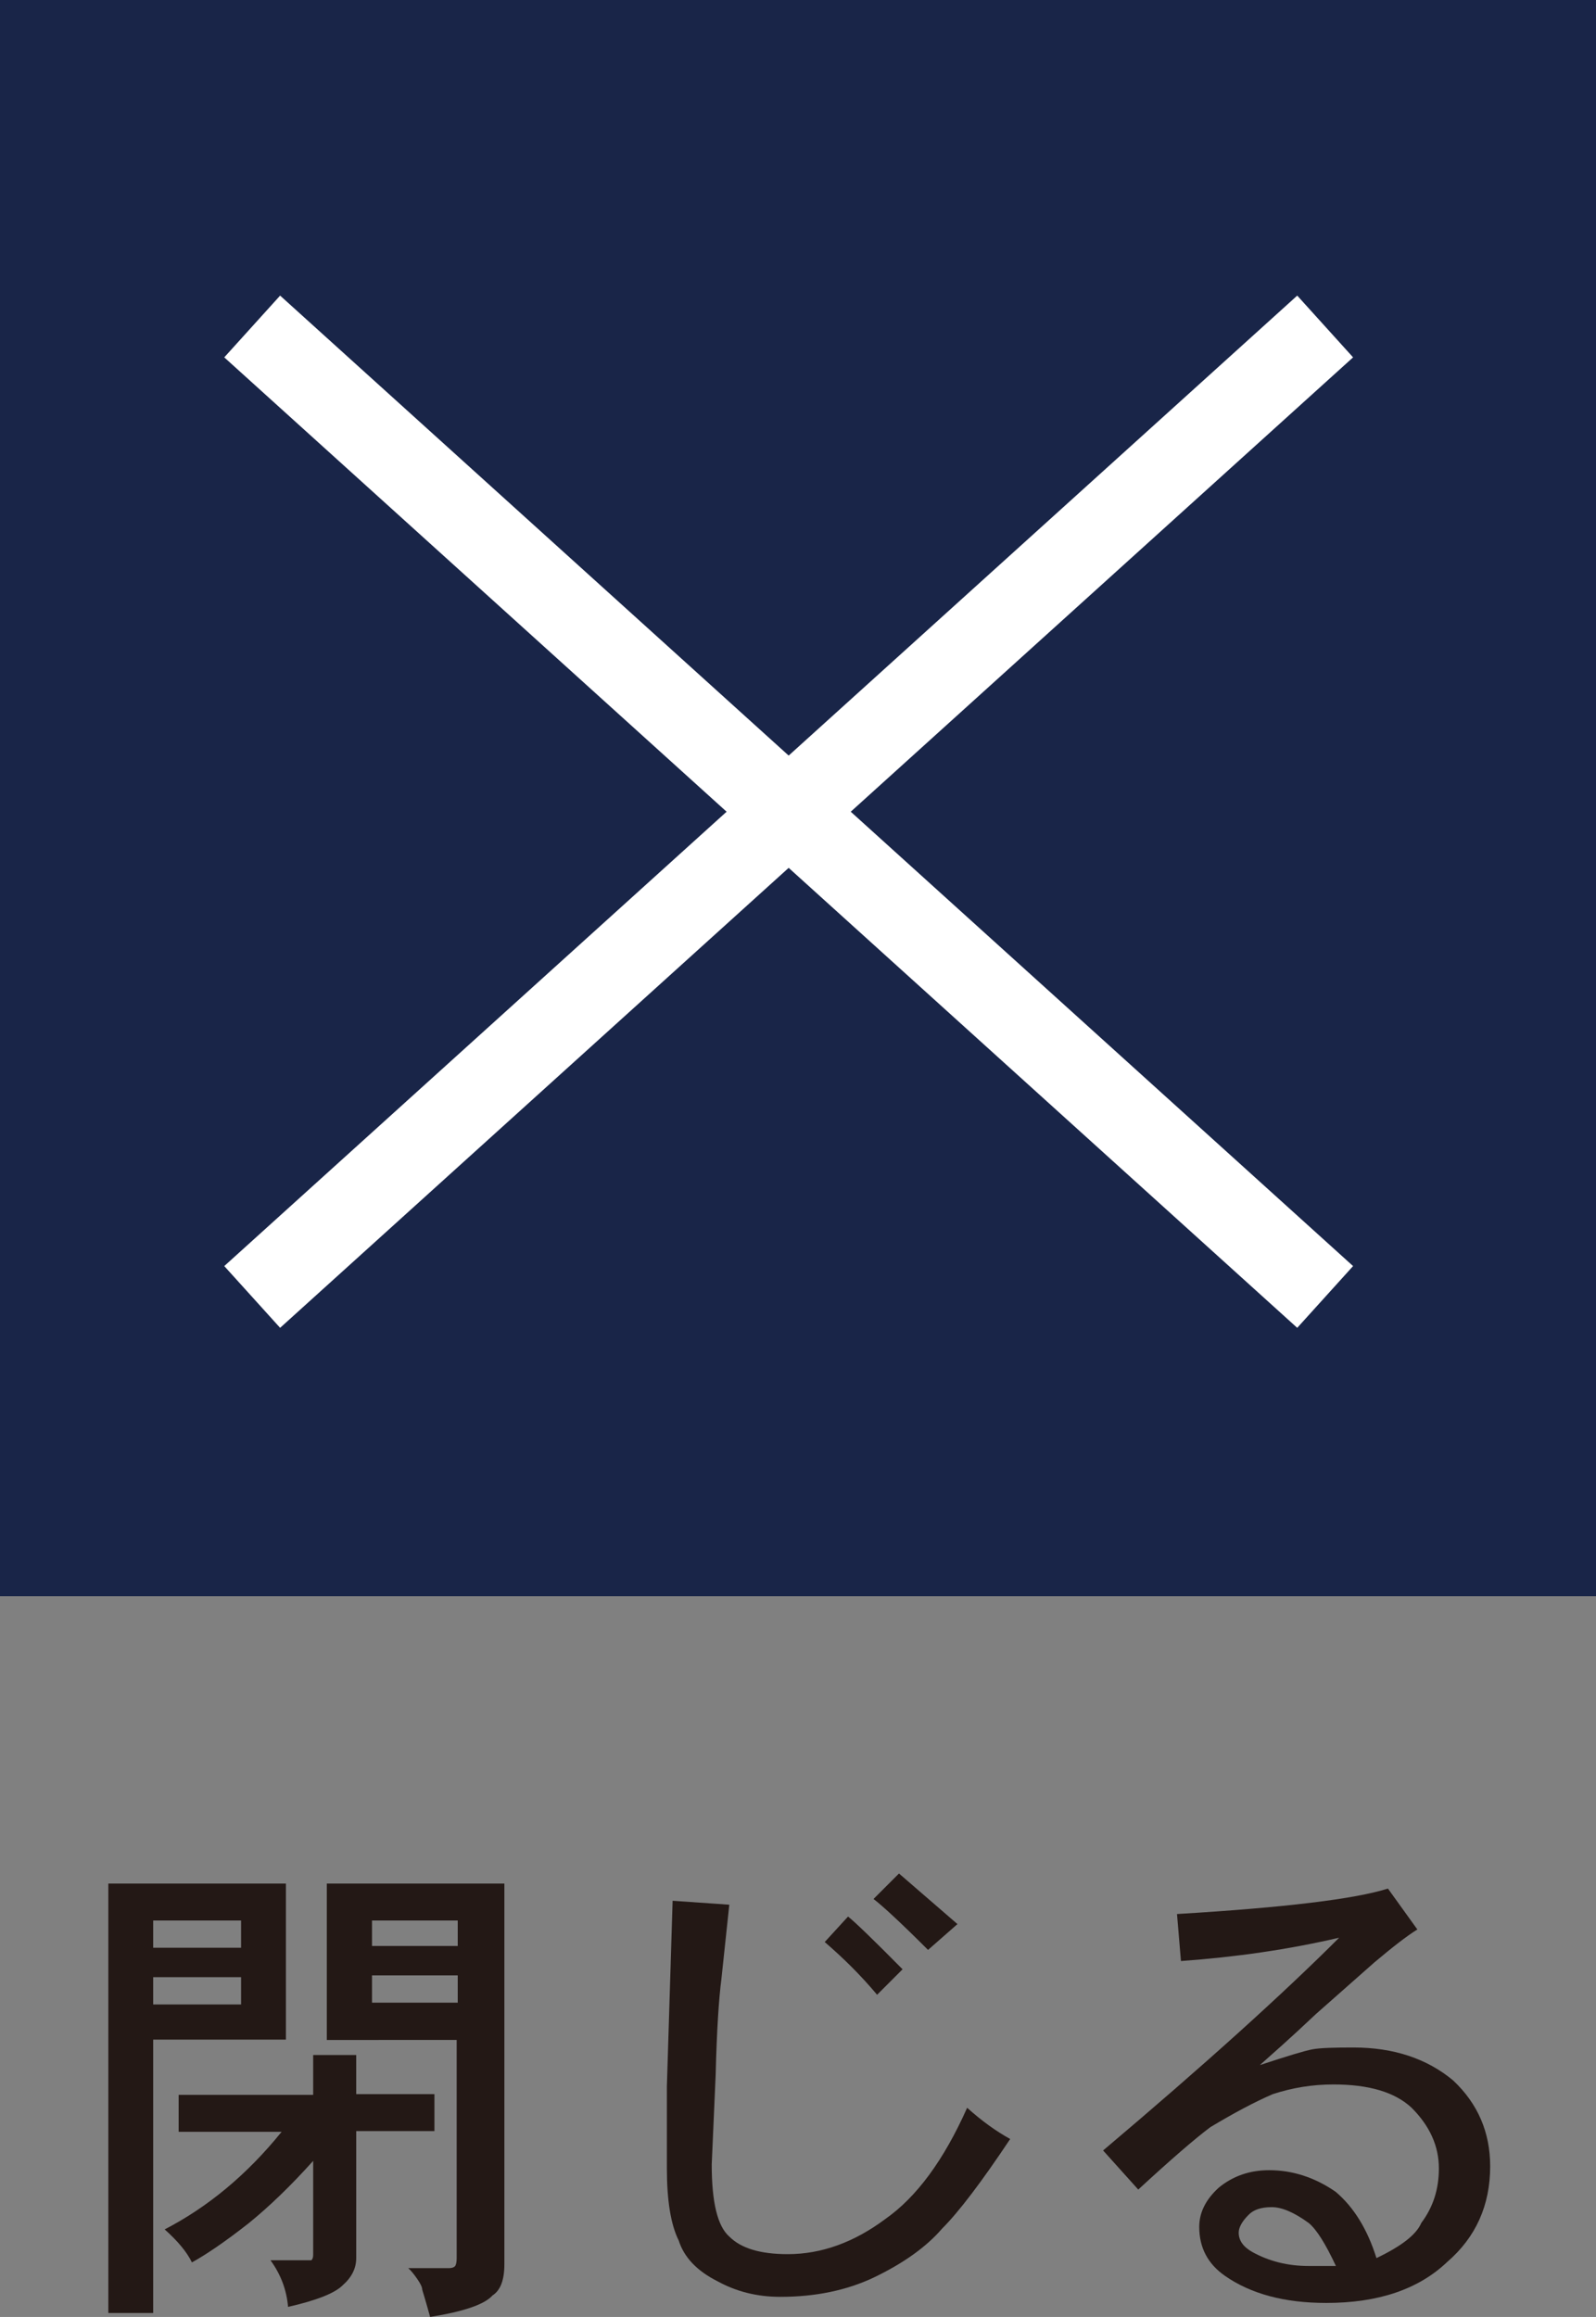 <?xml version="1.0" encoding="utf-8"?>
<!-- Generator: Adobe Illustrator 24.1.0, SVG Export Plug-In . SVG Version: 6.00 Build 0)  -->
<svg version="1.1" id="レイヤー_1" xmlns="http://www.w3.org/2000/svg" xmlns:xlink="http://www.w3.org/1999/xlink" x="0px"
	 y="0px" viewBox="0 0 44.49 64.58" style="enable-background:new 0 0 44.49 64.58;" xml:space="preserve">
<rect x="0" y="0" width="44.49" height="64.58" fill="#808080" stroke="none"/>
<style type="text/css">
	.st0{fill:#192548;}
	.st1{fill:none;stroke:#FFFFFF;stroke-width:2.321;stroke-miterlimit:10;}
	.st2{fill:#231815;}
</style>
<g>
	<rect class="st0" width="44.49" height="44.49"/>
	<g>
		<line class="st1" x1="7.03" y1="36.15" x2="36.94" y2="9.1"/>
		<line class="st1" x1="7.03" y1="9.1" x2="36.94" y2="36.15"/>
	</g>
</g>
<g>
	<path class="st2" d="M3.02,64.47V52.5h4.95v4.35h-3.7v7.62H3.02z M6.72,54.29v-0.76H4.27v0.76H6.72z M6.72,55.87v-0.76H4.27v0.76
		H6.72z M8.73,58.37v-1.09h1.2v1.09h2.18v1.03H9.93v3.54c0,0.29-0.13,0.54-0.38,0.76c-0.22,0.22-0.73,0.42-1.52,0.6
		C7.99,63.83,7.83,63.4,7.54,63h1.03h0.11c0.04-0.04,0.05-0.09,0.05-0.16v-2.61c-0.62,0.69-1.22,1.27-1.8,1.74
		c-0.65,0.51-1.18,0.87-1.58,1.09c-0.14-0.29-0.4-0.6-0.76-0.92c1.2-0.62,2.29-1.52,3.26-2.72H4.98v-1.03H8.73z M9.11,56.85V52.5
		h4.95v10.61c0,0.44-0.11,0.73-0.33,0.87c-0.22,0.25-0.8,0.45-1.74,0.6c-0.04-0.14-0.11-0.4-0.22-0.76c0-0.07-0.05-0.17-0.14-0.3
		c-0.09-0.13-0.17-0.23-0.25-0.3h1.14c0.07,0,0.13-0.02,0.16-0.05s0.05-0.11,0.05-0.22v-6.09H9.11z M12.76,54.24v-0.71h-2.39v0.71
		H12.76z M12.76,55.82v-0.76h-2.39v0.76H12.76z"/>
	<path class="st2" d="M26.96,58.75c0.4,0.36,0.8,0.65,1.2,0.87c-0.8,1.2-1.43,2.03-1.9,2.5c-0.44,0.51-1.07,0.96-1.9,1.36
		c-0.76,0.36-1.63,0.54-2.61,0.54c-0.65,0-1.23-0.15-1.74-0.43c-0.58-0.29-0.94-0.67-1.09-1.14c-0.22-0.44-0.33-1.11-0.33-2.01
		v-2.29l0.16-5.17l1.58,0.11l-0.22,2.07c-0.07,0.54-0.13,1.43-0.16,2.67l-0.11,2.5c0,1.05,0.16,1.72,0.49,2.01
		c0.33,0.33,0.87,0.49,1.63,0.49c0.94,0,1.85-0.33,2.72-0.98C25.55,61.24,26.31,60.21,26.96,58.75z M22.99,54.13l0.65-0.71
		c0.18,0.14,0.69,0.63,1.52,1.47l-0.71,0.71C23.99,55.05,23.5,54.57,22.99,54.13z M25.87,54.35c-0.76-0.76-1.27-1.23-1.52-1.42
		l0.71-0.71l1.63,1.41L25.87,54.35z"/>
	<path class="st2" d="M35.12,57.56c0.76-0.25,1.25-0.4,1.47-0.44c0.22-0.04,0.6-0.05,1.14-0.05c1.12,0,2.05,0.31,2.78,0.92
		c0.69,0.65,1.03,1.45,1.03,2.39c0,1.09-0.4,1.98-1.2,2.67c-0.8,0.76-1.92,1.14-3.37,1.14c-1.16,0-2.1-0.25-2.83-0.76
		c-0.47-0.33-0.71-0.78-0.71-1.36c0-0.4,0.18-0.76,0.54-1.09c0.4-0.33,0.87-0.49,1.41-0.49c0.65,0,1.27,0.2,1.85,0.6
		c0.51,0.43,0.89,1.05,1.14,1.85c0.69-0.33,1.11-0.65,1.25-0.98c0.33-0.44,0.49-0.94,0.49-1.52c0-0.62-0.25-1.18-0.76-1.69
		c-0.47-0.44-1.2-0.65-2.18-0.65c-0.58,0-1.14,0.09-1.69,0.27c-0.51,0.22-1.09,0.53-1.74,0.92c-0.44,0.33-1.11,0.91-2.01,1.74
		l-0.98-1.09c2.83-2.39,5.02-4.37,6.58-5.93c-1.42,0.33-2.88,0.54-4.41,0.65l-0.11-1.31c3.01-0.18,4.97-0.42,5.88-0.71l0.82,1.14
		c-0.29,0.18-0.69,0.49-1.2,0.92c-0.33,0.29-0.87,0.77-1.63,1.44C35.94,56.84,35.41,57.3,35.12,57.56z M36.48,63.16h0.76
		c-0.29-0.62-0.54-1.02-0.76-1.2c-0.4-0.29-0.74-0.44-1.03-0.44c-0.29,0-0.51,0.07-0.65,0.22c-0.18,0.18-0.27,0.35-0.27,0.49
		c0,0.22,0.13,0.4,0.38,0.54C35.38,63.03,35.9,63.16,36.48,63.16z"/>
</g>
</svg>
